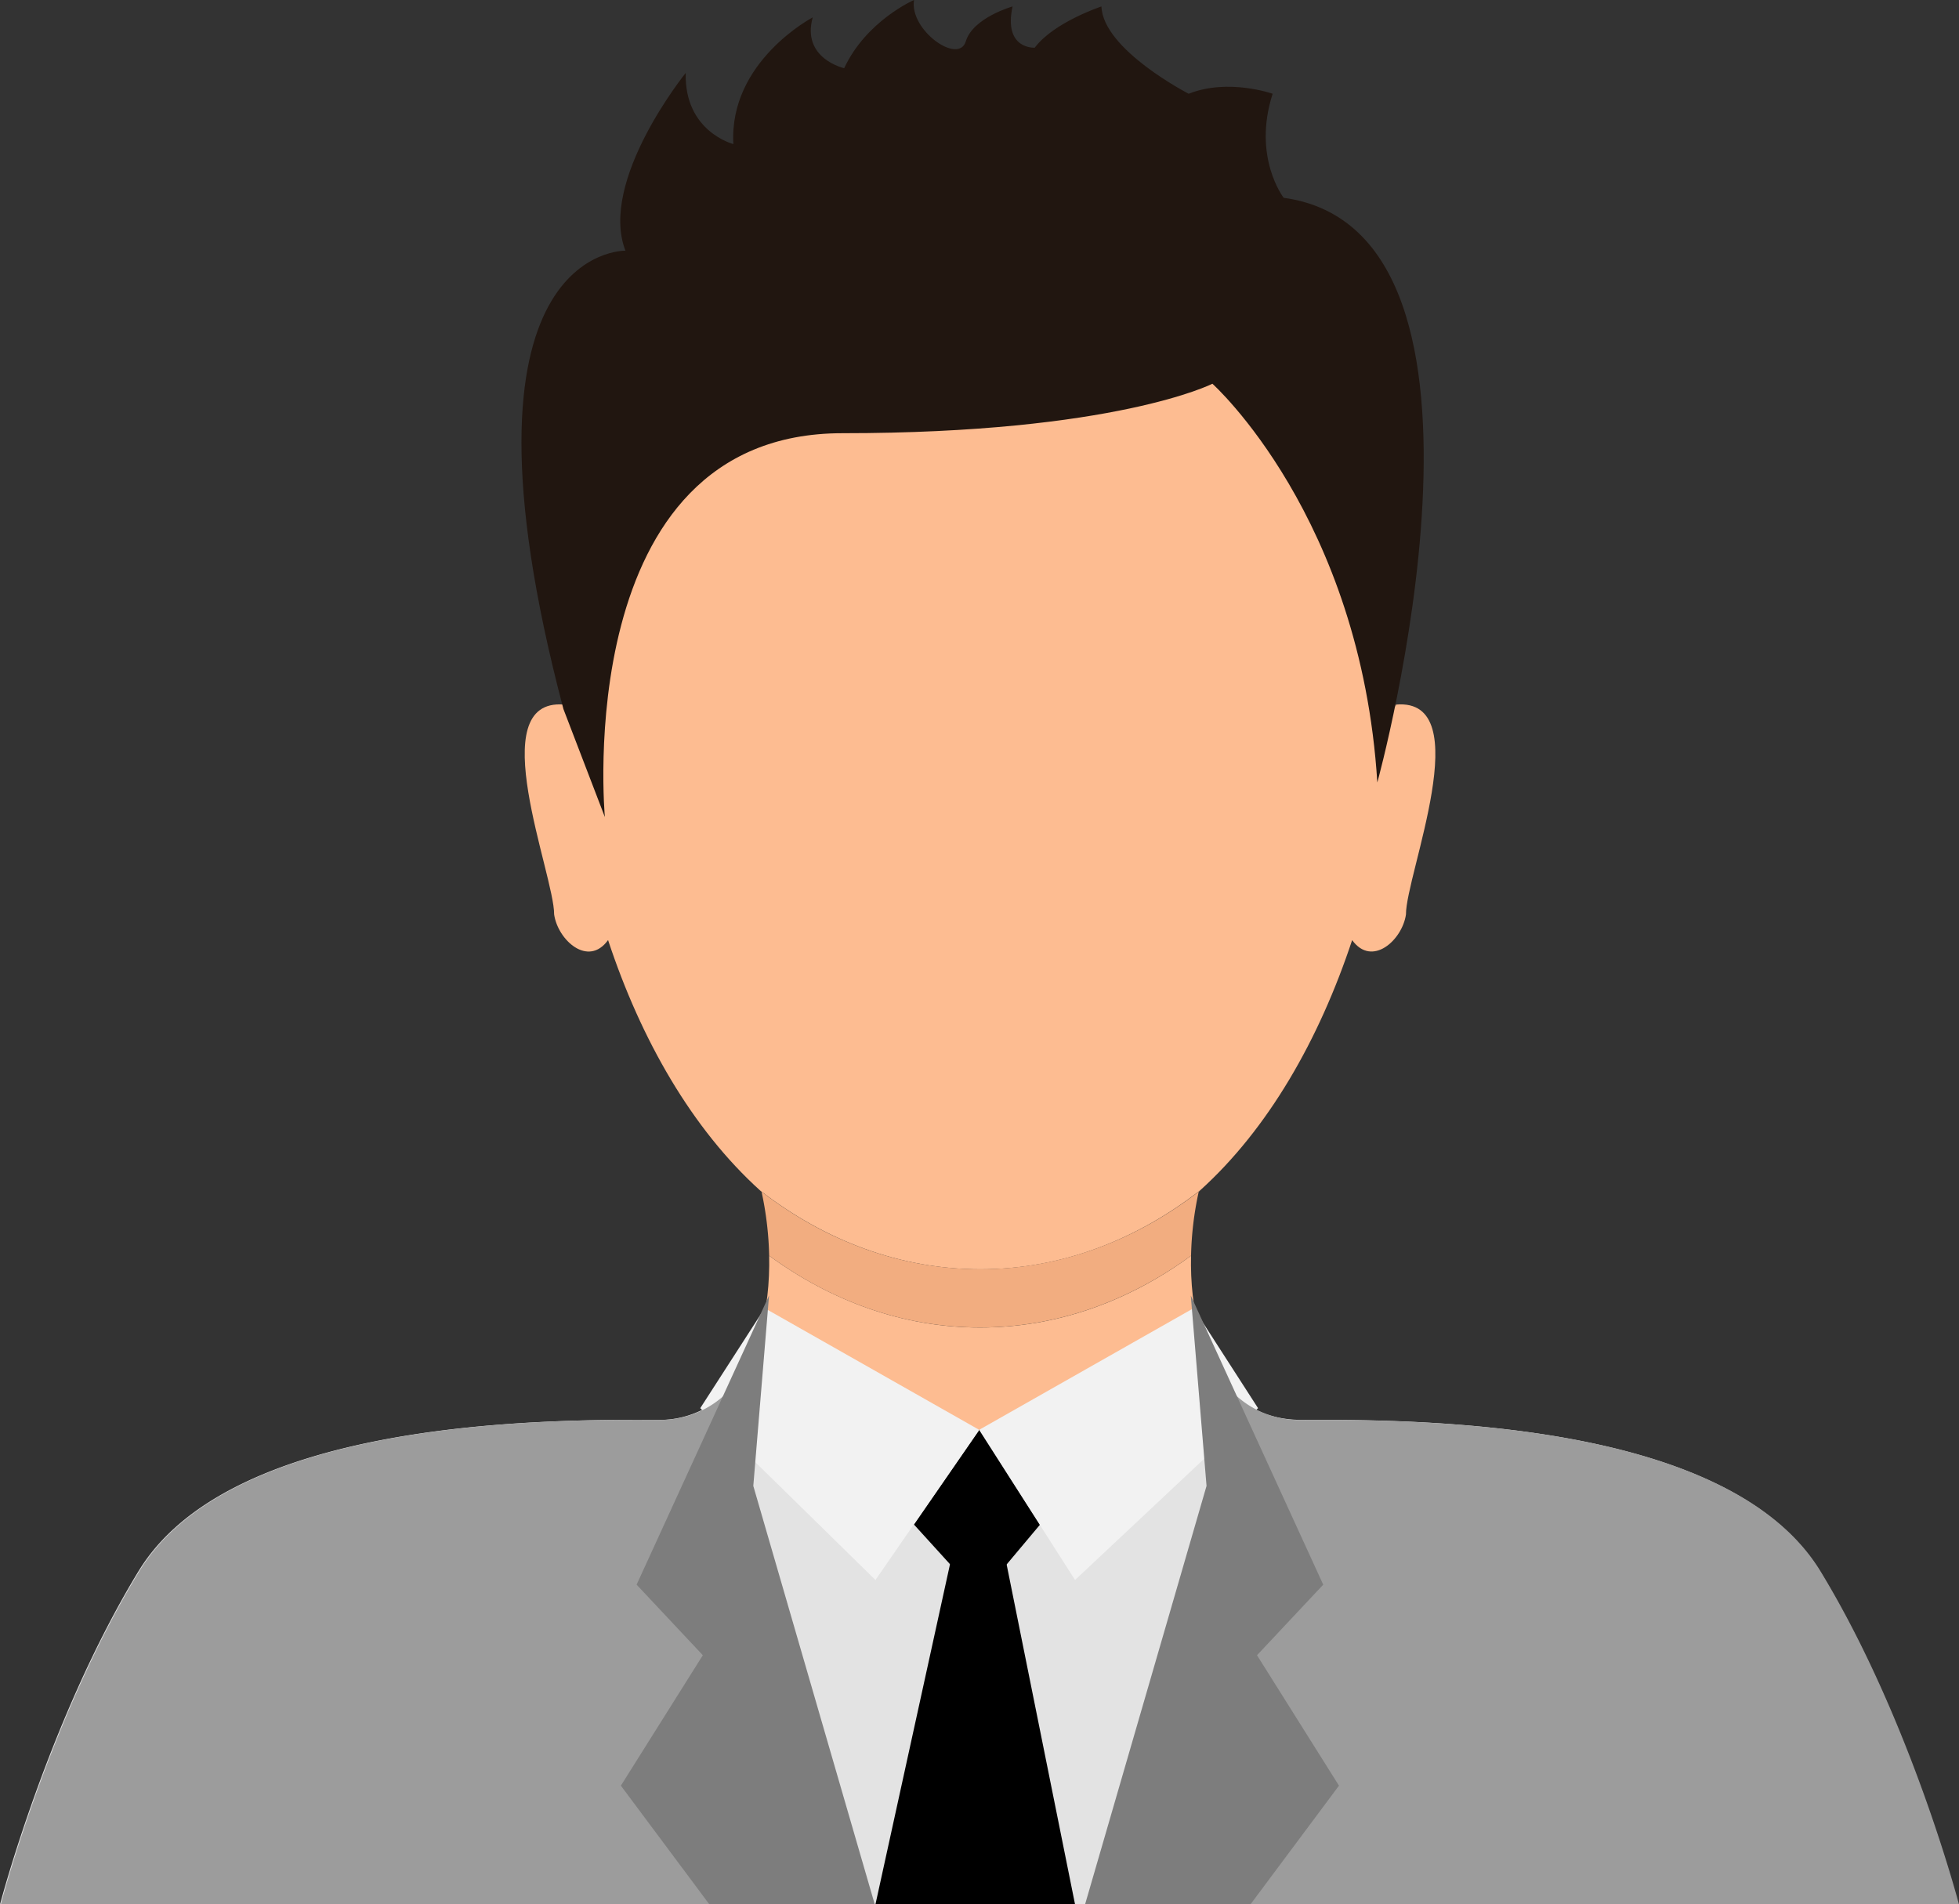 <svg xmlns="http://www.w3.org/2000/svg" viewBox="0 0 373.36 362.98"><rect x="0" y="0" width="373.36" height="362.98" fill="#333333" stroke="none"/><defs><style>.cls-1{fill:#fdbc91;}.cls-2{fill:#e3e3e3;}.cls-3{fill:#f2f2f2;}.cls-4{fill:#9c9c9c;}.cls-5{fill:#f2ad80;}.cls-6{fill:#211610;}.cls-7{fill:#7d7d7d;}</style></defs><g id="レイヤー_2" data-name="レイヤー 2"><g id="瀧鵫_1" data-name="瀧鵫 1"><path class="cls-1" d="M235,265.44c-5.92-5.88-8.24-16-8-26.1-11.89,8.71-25.6,13.69-40.2,13.69s-28.32-5-40.21-13.69c.22,10.3-2.16,20.54-8.3,26.38L160.82,363h51.74Z"/><path class="cls-2" d="M346.86,299.49c-17.19-28.22-74.23-29-98.81-28.86-7.8,0-13.15-3.8-16.53-9.54-43.91,23-80.18,5.72-89.88.15a18.23,18.23,0,0,1-16.44,9.39c-24.58-.17-81.63.64-98.81,28.86S0,363,0,363H373.24S364,327.7,346.86,299.49Z"/><polygon points="186.68 272.49 174.19 290.58 186.69 304.34 198.23 290.58 186.68 272.49"/><polygon points="166.85 362.98 186.68 272.49 204.89 362.98 166.85 362.98"/><polygon class="cls-3" points="145.74 249.34 186.62 272.53 166.85 301.15 133.46 268.4 145.74 249.34"/><polygon class="cls-3" points="227.49 249.34 186.61 272.53 204.89 301.15 239.77 268.4 227.49 249.34"/><path class="cls-4" d="M373.36,363s-9.2-35.27-26.38-63.49-74.22-29-98.8-28.86A18,18,0,0,1,235,265.44L212.56,363Z"/><path class="cls-4" d="M125.33,270.63c-24.57-.16-81.61.65-98.79,28.86S.15,363,.15,363H160.82l-22.57-97.26A18.05,18.05,0,0,1,125.33,270.63Z"/><path class="cls-1" d="M228.7,226.91c13-11.74,22.69-28.69,29-47.72,3.79,5.22,9.56,0,10.26-4.9-.06-7.47,13.8-41.3-1.86-40,0,0-.08.15-.2.42,10.63-144-168.94-143.76-158.2.06l-.23-.48c-15.67-1.26-1.8,32.47-1.86,40,.7,4.88,6.48,10.15,10.28,4.89,6.27,19,16,36,29,47.75,12.29,9.51,26.63,15,41.95,15S216.42,236.43,228.7,226.91Z"/><path class="cls-5" d="M227,239.34a62.8,62.8,0,0,1,1.45-12.15l.29-.28c-12.28,9.52-26.62,15-41.94,15s-29.66-5.48-41.95-15l.3.27a63.58,63.58,0,0,1,1.44,12.15c11.89,8.71,25.6,13.69,40.21,13.69S215.07,248.05,227,239.34Z"/><path class="cls-6" d="M107.38,135.14l7.9,20.59s-6.79-73.16,45.26-73.16,70.53-9.43,70.53-9.43,28.27,25.36,31.43,76c0,0,28.92-105-17.85-111.44,0,0-6-7.74-2.1-19.83,0,0-8.47-3-16,0,0,0-16.33-8.39-16.63-16.64,0,0-9.08,3-12.71,7.86,0,0-6,.39-4.23-7.86,0,0-7.54,2.12-8.91,6.65S173.29,5.75,174.2,0c0,0-9.08,3.93-13.31,13,0,0-8.17-1.82-6-9.68,0,0-16,8.37-15.12,24.14,0,0-9.38-2.37-9.08-13.56,0,0-16.63,20.57-11.49,33.88C119.15,47.79,84.06,46.88,107.38,135.14Z"/><polygon class="cls-7" points="206.8 362.98 238.32 362.98 255.19 340.35 239.57 315.49 252.19 302.04 226.95 246.93 229.95 283.22 206.8 362.98"/><polygon class="cls-7" points="135.2 362.98 166.72 362.98 143.57 283.22 146.57 246.93 121.33 302.04 133.95 315.49 118.33 340.35 135.2 362.98"/></g></g></svg>